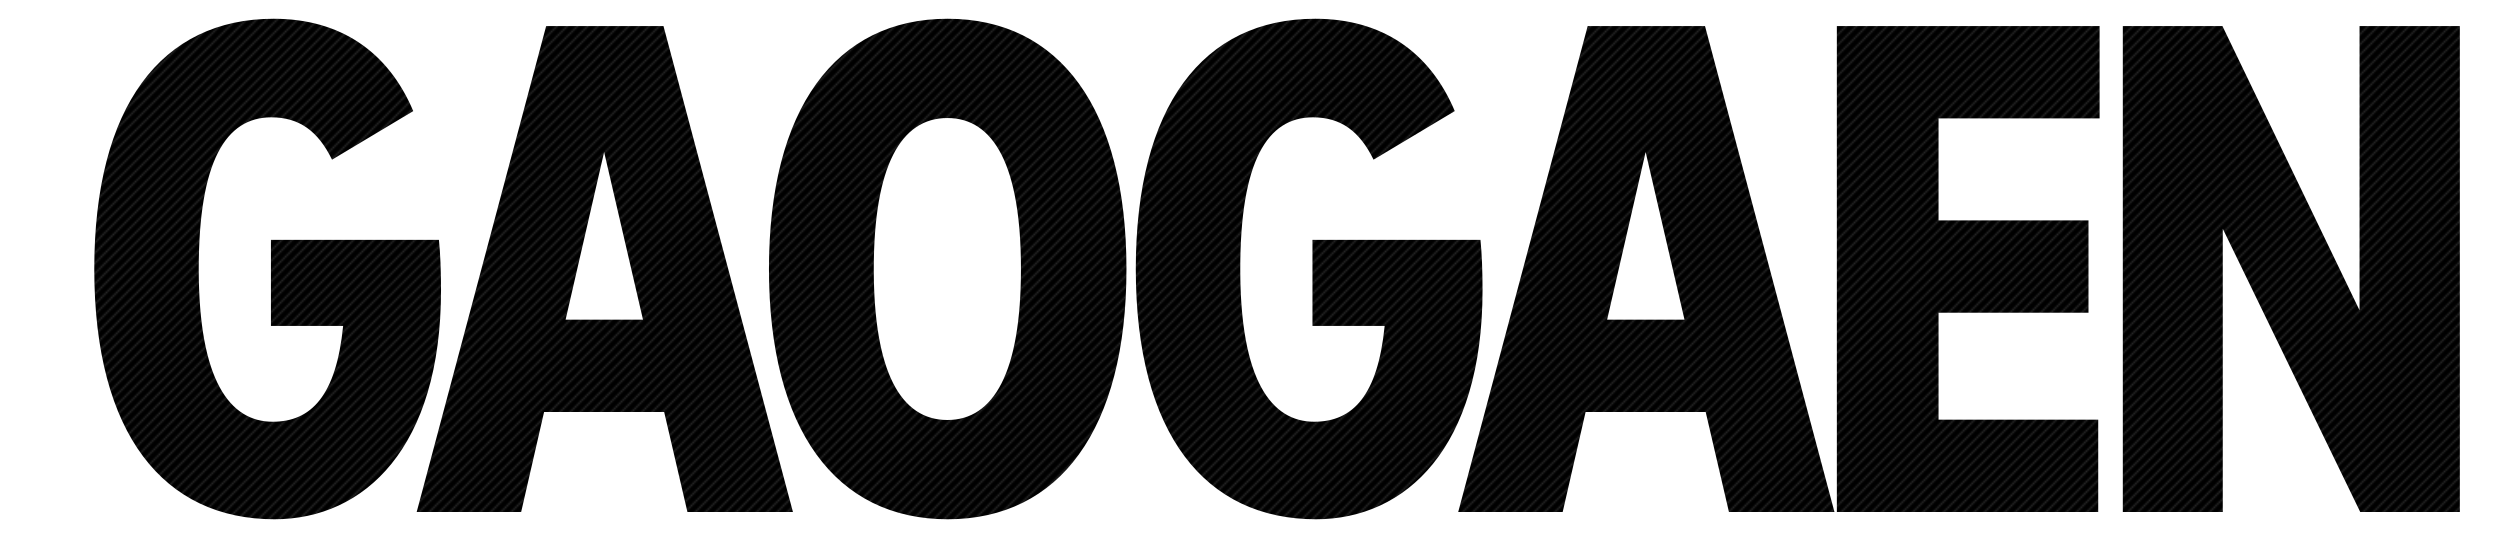 <svg id="レイヤー_1" data-name="レイヤー 1" xmlns="http://www.w3.org/2000/svg" viewBox="0 0 1466 314"><pattern id="diagonal-texture" patternUnits="userSpaceOnUse" width="6" height="6"><style>.diagonal-1{fill:#242424}</style><path d="M0 0h6v6H0z"/><path class="diagonal-1" d="M5 0h1v1H5zM4 1h1v1H4zM3 2h1v1H3zM2 3h1v1H2zM1 4h1v1H1zM0 5h1v1H0zM4.5.5H5V1h-.5zM5 1h.5v.5H5zM4 2h.5v.5H4zm-.5-.5H4V2h-.5zm-1 1H3V3h-.5zM3 3h.5v.5H3zM2 4h.5v.5H2zM1 5h.5v.5H1zM0 0h.5v.5H0z"/>/&gt;<path class="diagonal-1" d="M5.5 5.5H6V6h-.5zm-4-2H2V4h-.5zm-1 1H1V5H.5z"/></pattern><path d="M257.392 140.653H158.88v50.478h42.335c-4.07 40.911-18.725 56.176-41.318 56.176-25.035 0-43.353-24.017-43.353-89.556 0-63.3 15.876-88.946 42.539-88.946 16.487 0 27.478 8.141 35.619 24.831l47.628-28.495C227.675 30.336 199.587 11 160.508 11 94.765 11 55.279 62.088 55.279 157.751c0 97.291 41.115 146.75 105.636 146.75 52.92 0 97.7-42.132 97.7-134.335-.002-11.194-.409-21.778-1.223-29.513zm62.872-125.379l-75.919 284.953h61.264l13.434-58.619h70.424l13.633 58.619h61.875L389.06 15.274zm11.4 172.193l22.593-98.309 22.8 98.309zM555.738 11C490 11 450.916 63.716 450.916 157.751S490 304.5 555.738 304.5c65.539 0 104.822-52.716 104.822-146.75S621.277 11 555.738 11zm-.2 235.289c-27.274 0-43.15-28.088-43.15-88.538s15.876-88.539 43.15-88.539 43.15 28.088 43.15 88.539-15.88 88.538-43.154 88.538zm312.603-105.636h-98.512v50.478h42.336c-4.071 40.911-18.726 56.176-41.318 56.176-25.035 0-43.354-24.017-43.354-89.556 0-63.3 15.876-88.946 42.539-88.946 16.487 0 27.478 8.141 35.62 24.831l47.627-28.495C838.425 30.336 810.336 11 771.257 11c-65.742 0-105.229 51.088-105.229 146.751 0 97.291 41.115 146.75 105.636 146.75 52.92 0 97.7-42.132 97.7-134.335-.002-11.194-.409-21.778-1.223-29.513zm62.872-125.379l-75.919 284.953h61.265l13.433-58.619h70.424l13.637 58.619h61.876l-75.92-284.953zm11.4 172.193L965 89.158l22.8 98.309zm134.718 112.76h153.264v-54.141h-93.627V183.4h87.928v-54.145h-87.928v-59.84h94.441V15.274h-154.08zm306.504-284.953v166.7l-80.4-166.7h-58.415v284.953h58.619V134.14l80.6 166.087h58.415V15.274z" fill="url(#diagonal-texture)"/></svg>